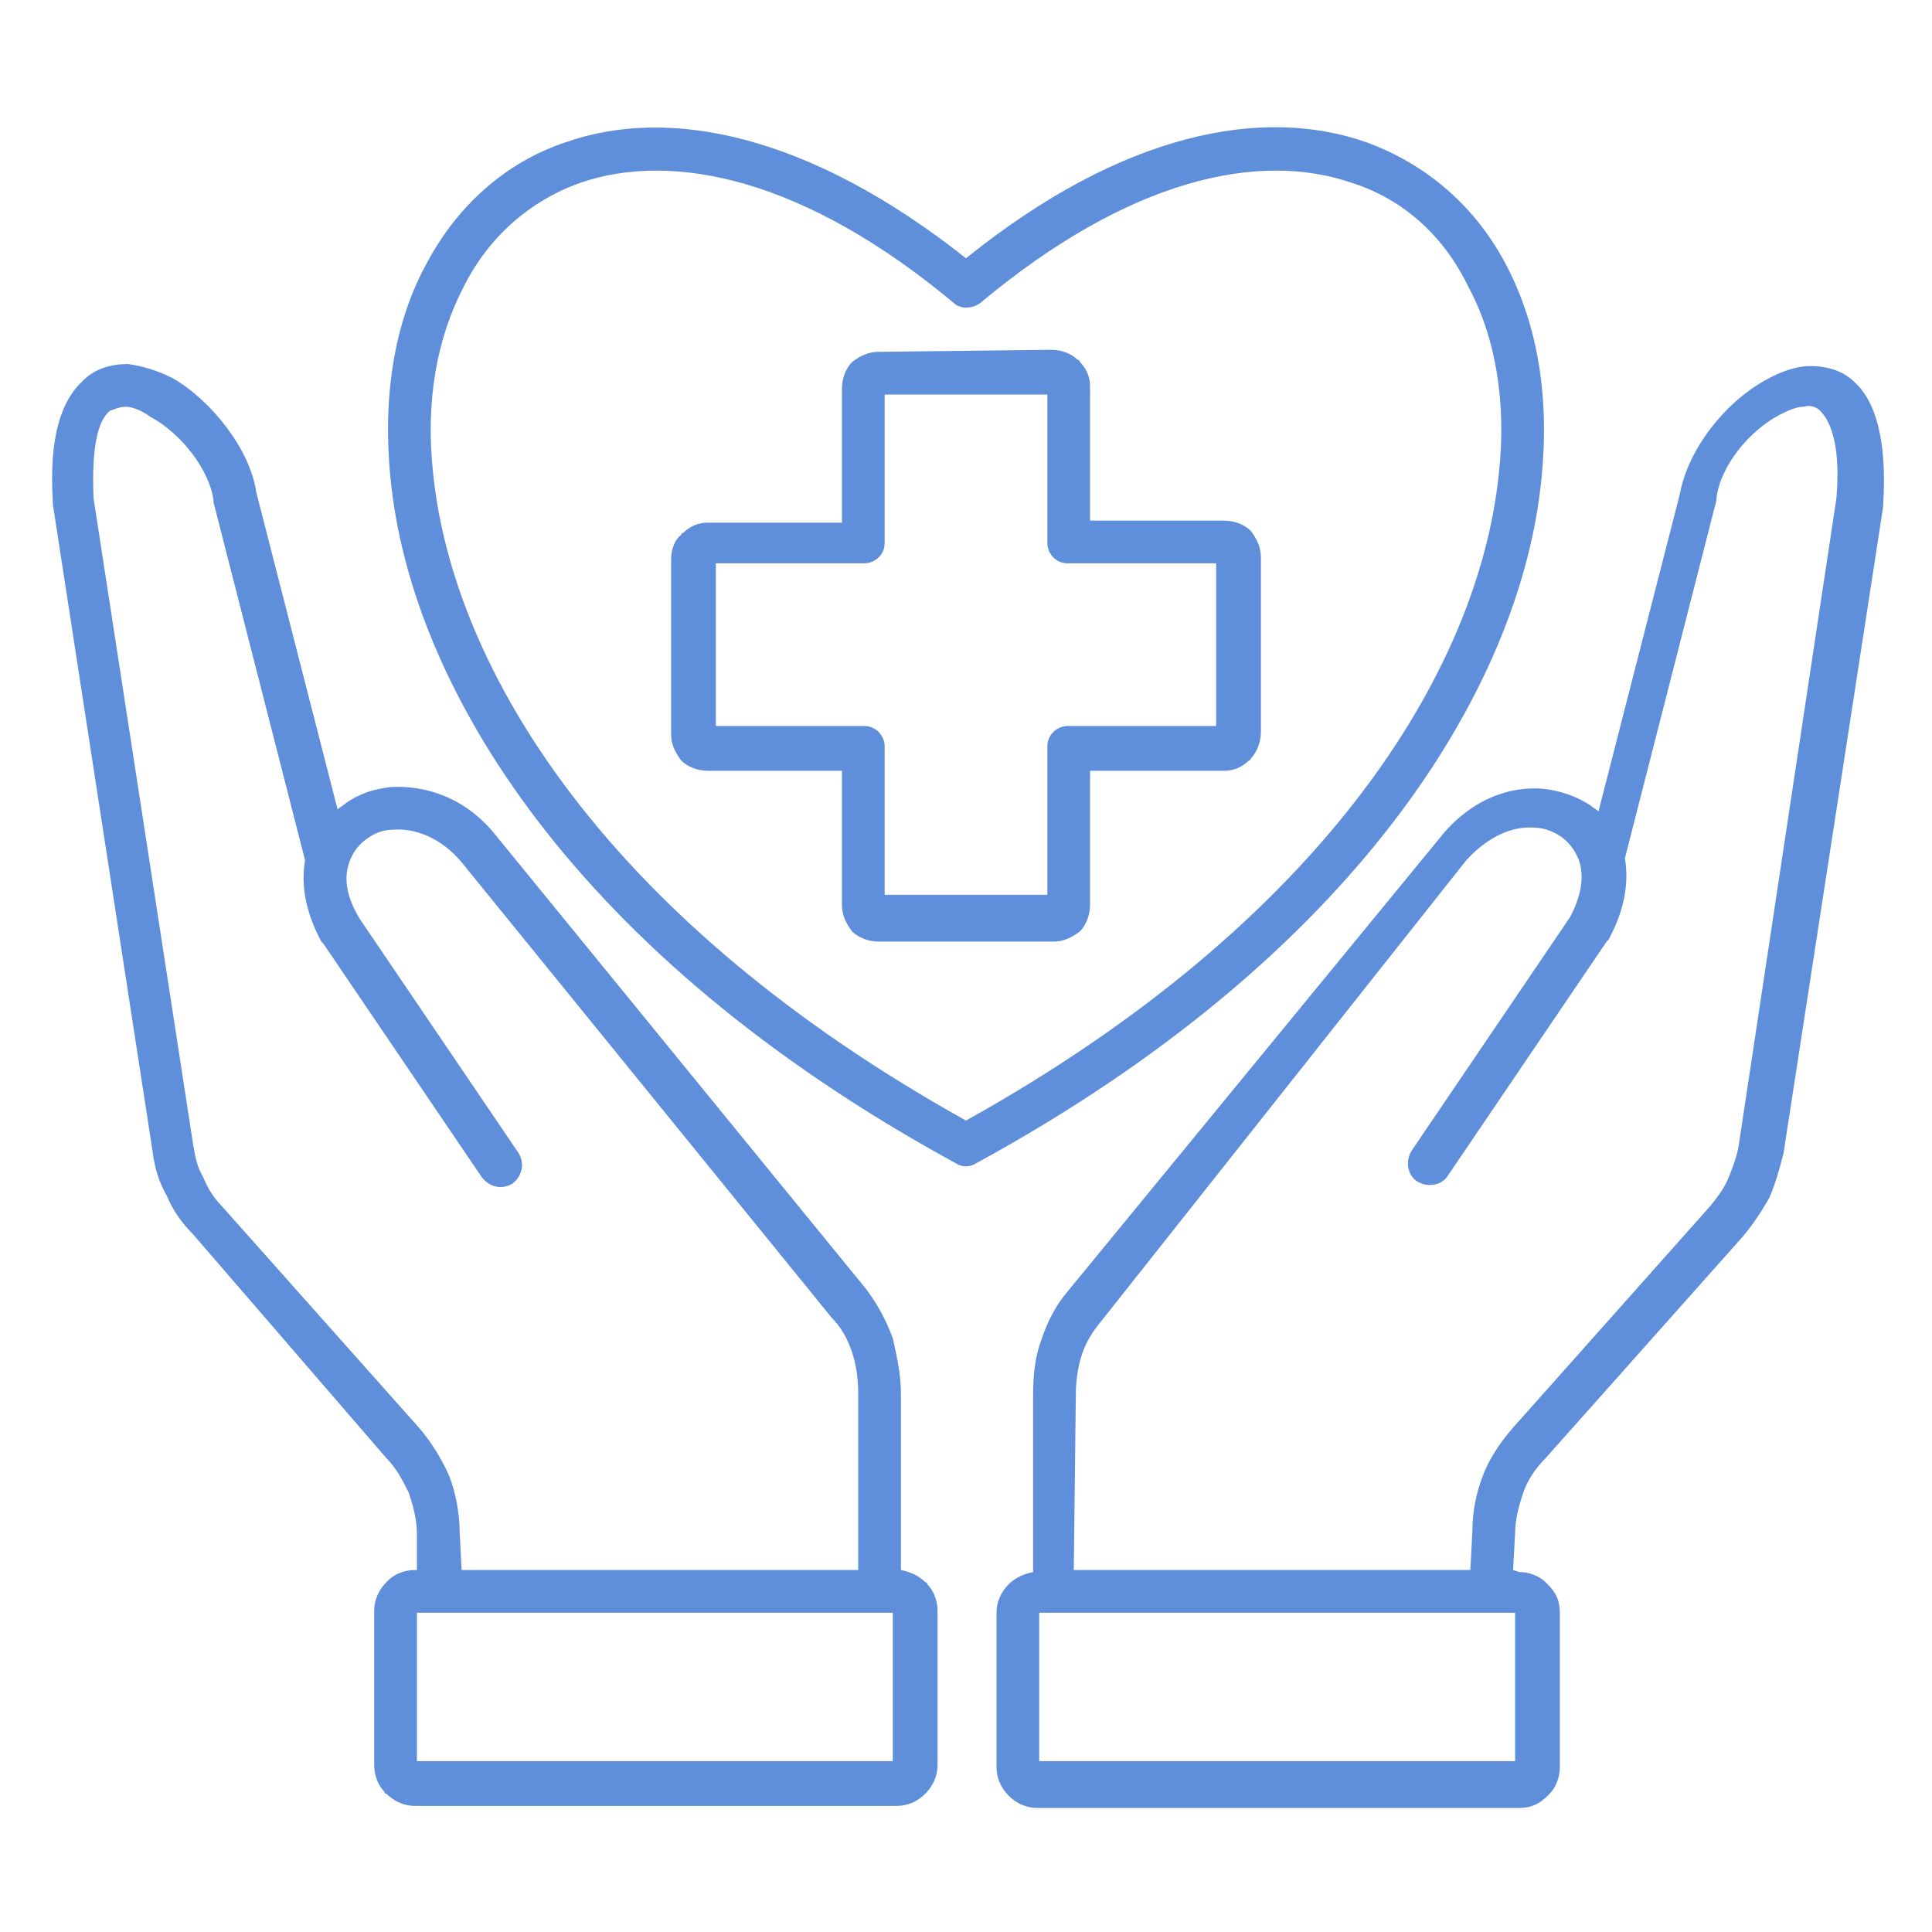 <?xml version="1.0" encoding="UTF-8"?> <svg xmlns="http://www.w3.org/2000/svg" xmlns:xlink="http://www.w3.org/1999/xlink" version="1.1" id="Слой_1" x="0px" y="0px" viewBox="0 0 95 95" style="enable-background:new 0 0 95 95;" xml:space="preserve"> <style type="text/css"> .st0{fill-rule:evenodd;clip-rule:evenodd;fill:#5F8EDB;} </style> <path class="st0" d="M47,57.2C28.3,47,20.2,33.8,19.2,23.5c-0.4-4,0.2-7.6,1.7-10.4c1.5-2.9,3.9-5.1,6.9-6.1 c5.1-1.8,12-0.4,19.7,5.7C55.2,6.5,62.1,5.2,67.2,7c3,1.1,5.4,3.2,6.9,6.1c1.5,2.9,2.1,6.4,1.7,10.4C74.8,33.8,66.7,47,48,57.2 C47.7,57.4,47.3,57.4,47,57.2L47,57.2z M74.5,79.3H51.1v7.3h23.4V79.3L74.5,79.3z M52.8,77.2h19.5l0.1-1.9c0-1,0.2-1.9,0.5-2.7 c0.3-0.8,0.8-1.6,1.5-2.4l9.7-10.9c0.4-0.5,0.7-0.9,0.9-1.4c0.2-0.5,0.4-1,0.5-1.6l4.8-31.8c0.2-2.4-0.2-3.7-0.8-4.3 c-0.2-0.2-0.5-0.3-0.8-0.2c-0.4,0-0.8,0.2-1.2,0.4c-1.5,0.8-2.9,2.5-3.1,4.1c0,0,0,0.1,0,0.1l-4.5,17.6c0.2,1.2,0,2.5-0.8,4 c0,0-0.1,0.1-0.1,0.1l-7.8,11.5c-0.3,0.5-1,0.6-1.5,0.3c-0.5-0.3-0.6-1-0.3-1.5l7.8-11.5c0.7-1.3,0.7-2.4,0.3-3.1 c-0.2-0.4-0.5-0.7-0.8-0.9c-0.3-0.2-0.8-0.4-1.2-0.4c-1.1-0.1-2.3,0.4-3.4,1.6l0,0L54.2,64.9c-0.5,0.6-0.8,1.1-1,1.7 c-0.2,0.6-0.3,1.3-0.3,2L52.8,77.2L52.8,77.2L52.8,77.2z M74.4,77.2l0.1-1.8c0-0.7,0.2-1.4,0.4-2c0.2-0.6,0.6-1.2,1.1-1.7l9.7-10.9 c0.5-0.6,0.9-1.2,1.3-1.9c0.3-0.7,0.5-1.4,0.7-2.2l4.9-31.8l0,0c0,0,0,0,0-0.1c0.2-3.2-0.4-5.1-1.4-6c-0.6-0.6-1.4-0.8-2.2-0.8 c-0.7,0-1.5,0.3-2.2,0.7c-2,1.1-3.8,3.4-4.2,5.6l-4,15.6c-0.1-0.1-0.3-0.2-0.4-0.3c-0.6-0.4-1.4-0.7-2.2-0.8 c-1.7-0.2-3.7,0.5-5.2,2.4l0,0l0,0L52.5,63.5c-0.6,0.7-1,1.5-1.3,2.4c-0.3,0.8-0.4,1.7-0.4,2.7v8.7c-0.5,0.1-0.9,0.3-1.2,0.6l0,0 c-0.4,0.4-0.6,0.9-0.6,1.4v7.6c0,0.5,0.2,1,0.6,1.4l0,0c0.4,0.4,0.9,0.6,1.4,0.6h23.7c0.6,0,1-0.2,1.4-0.6c0,0,0.1-0.1,0.1-0.1 c0.3-0.3,0.5-0.8,0.5-1.3v-7.6c0-0.6-0.2-1-0.6-1.4c0,0-0.1-0.1-0.1-0.1c-0.3-0.3-0.8-0.5-1.3-0.5L74.4,77.2L74.4,77.2z M20.4,77.2 c-0.5,0-1,0.2-1.3,0.5c0,0-0.1,0.1-0.1,0.1c-0.4,0.4-0.6,0.9-0.6,1.4v7.6c0,0.5,0.2,1,0.5,1.3c0,0,0,0.1,0.1,0.1 c0.4,0.4,0.9,0.6,1.4,0.6h23.7c0.5,0,1-0.2,1.4-0.6l0,0c0.4-0.4,0.6-0.9,0.6-1.4v-7.6c0-0.5-0.2-1-0.5-1.3c0,0,0-0.1-0.1-0.1 c-0.3-0.3-0.7-0.5-1.2-0.6v-8.7c0-0.9-0.2-1.8-0.4-2.7c-0.3-0.8-0.7-1.6-1.3-2.4L24.4,41.1l0,0l0,0c-1.5-1.9-3.5-2.5-5.2-2.4 c-0.8,0.1-1.5,0.3-2.2,0.8c-0.1,0.1-0.3,0.2-0.4,0.3l-4-15.6c-0.3-2.1-2.2-4.5-4.1-5.6C7.7,18.2,7,18,6.3,17.9 c-0.8,0-1.6,0.2-2.2,0.8c-1.1,1-1.7,2.8-1.5,6c0,0,0,0,0,0.1l0,0l4.9,31.8c0.1,0.8,0.3,1.5,0.7,2.2c0.3,0.7,0.7,1.3,1.3,1.9L19,71.7 c0.5,0.5,0.8,1.1,1.1,1.7c0.2,0.6,0.4,1.3,0.4,2l0,1.8L20.4,77.2L20.4,77.2z M22.7,77.2h19.5v-8.7c0-0.7-0.1-1.4-0.3-2 c-0.2-0.6-0.5-1.2-1-1.7L22.7,42.4l0,0c-1-1.2-2.3-1.7-3.4-1.6c-0.5,0-0.9,0.2-1.2,0.4c-0.3,0.2-0.6,0.5-0.8,0.9 c-0.4,0.8-0.4,1.8,0.4,3.1l7.8,11.5c0.3,0.5,0.2,1.1-0.3,1.5c-0.5,0.3-1.1,0.2-1.5-0.3l-7.8-11.5c0,0-0.1-0.1-0.1-0.1 c-0.8-1.5-1-2.8-0.8-4l-4.5-17.6c0,0,0-0.1,0-0.1c-0.2-1.5-1.6-3.3-3.1-4.1C7,20.2,6.5,20,6.2,20c-0.3,0-0.5,0.1-0.8,0.2 c-0.6,0.5-0.9,1.8-0.8,4.3l4.9,31.8c0.1,0.6,0.2,1.1,0.5,1.6c0.2,0.5,0.5,1,0.9,1.4l9.7,10.9c0.6,0.7,1.1,1.5,1.5,2.4 c0.3,0.8,0.5,1.8,0.5,2.7L22.7,77.2L22.7,77.2L22.7,77.2z M43.9,79.3v7.3H20.5v-7.3H43.9z M43.2,17.3c-0.5,0-0.9,0.2-1.3,0.5l0,0 l0,0c-0.3,0.3-0.5,0.8-0.5,1.3v6.6h-6.6c-0.5,0-0.9,0.2-1.2,0.5c0,0-0.1,0-0.1,0.1C33.2,26.5,33,27,33,27.5v8.6 c0,0.5,0.2,0.9,0.5,1.3l0,0l0,0c0.3,0.3,0.8,0.5,1.3,0.5h6.6v6.6c0,0.5,0.2,0.9,0.5,1.3l0,0c0.3,0.3,0.8,0.5,1.3,0.5h8.6 c0.5,0,0.9-0.2,1.3-0.5c0.3-0.3,0.5-0.8,0.5-1.3v-6.6h6.6c0.5,0,0.9-0.2,1.2-0.5c0,0,0.1,0,0.1-0.1c0.3-0.3,0.5-0.8,0.5-1.3v-8.6 c0-0.5-0.2-0.9-0.5-1.3l0,0l0,0c-0.3-0.3-0.8-0.5-1.3-0.5h-6.6v-6.6c0-0.5-0.2-0.9-0.5-1.2c0,0,0-0.1-0.1-0.1 c-0.3-0.3-0.8-0.5-1.3-0.5L43.2,17.3L43.2,17.3z M51.5,19.4h-8v7.3c0,0.6-0.5,1-1,1h-7.3v8h7.3c0.6,0,1,0.5,1,1v7.3h8v-7.3 c0-0.6,0.5-1,1-1h7.3v-8h-7.3c-0.6,0-1-0.5-1-1V19.4L51.5,19.4z M21.3,23.3c1,9.7,8.6,22,26.2,31.8C65.1,45.3,72.7,33,73.7,23.3 c0.4-3.6-0.2-6.8-1.5-9.2C71,11.6,69,9.8,66.5,9c-4.6-1.6-11-0.2-18.3,5.9c-0.4,0.3-1,0.3-1.3,0c-7.3-6.1-13.8-7.5-18.4-5.9 c-2.5,0.9-4.5,2.7-5.7,5.1C21.5,16.6,20.9,19.7,21.3,23.3L21.3,23.3z"></path> </svg> 